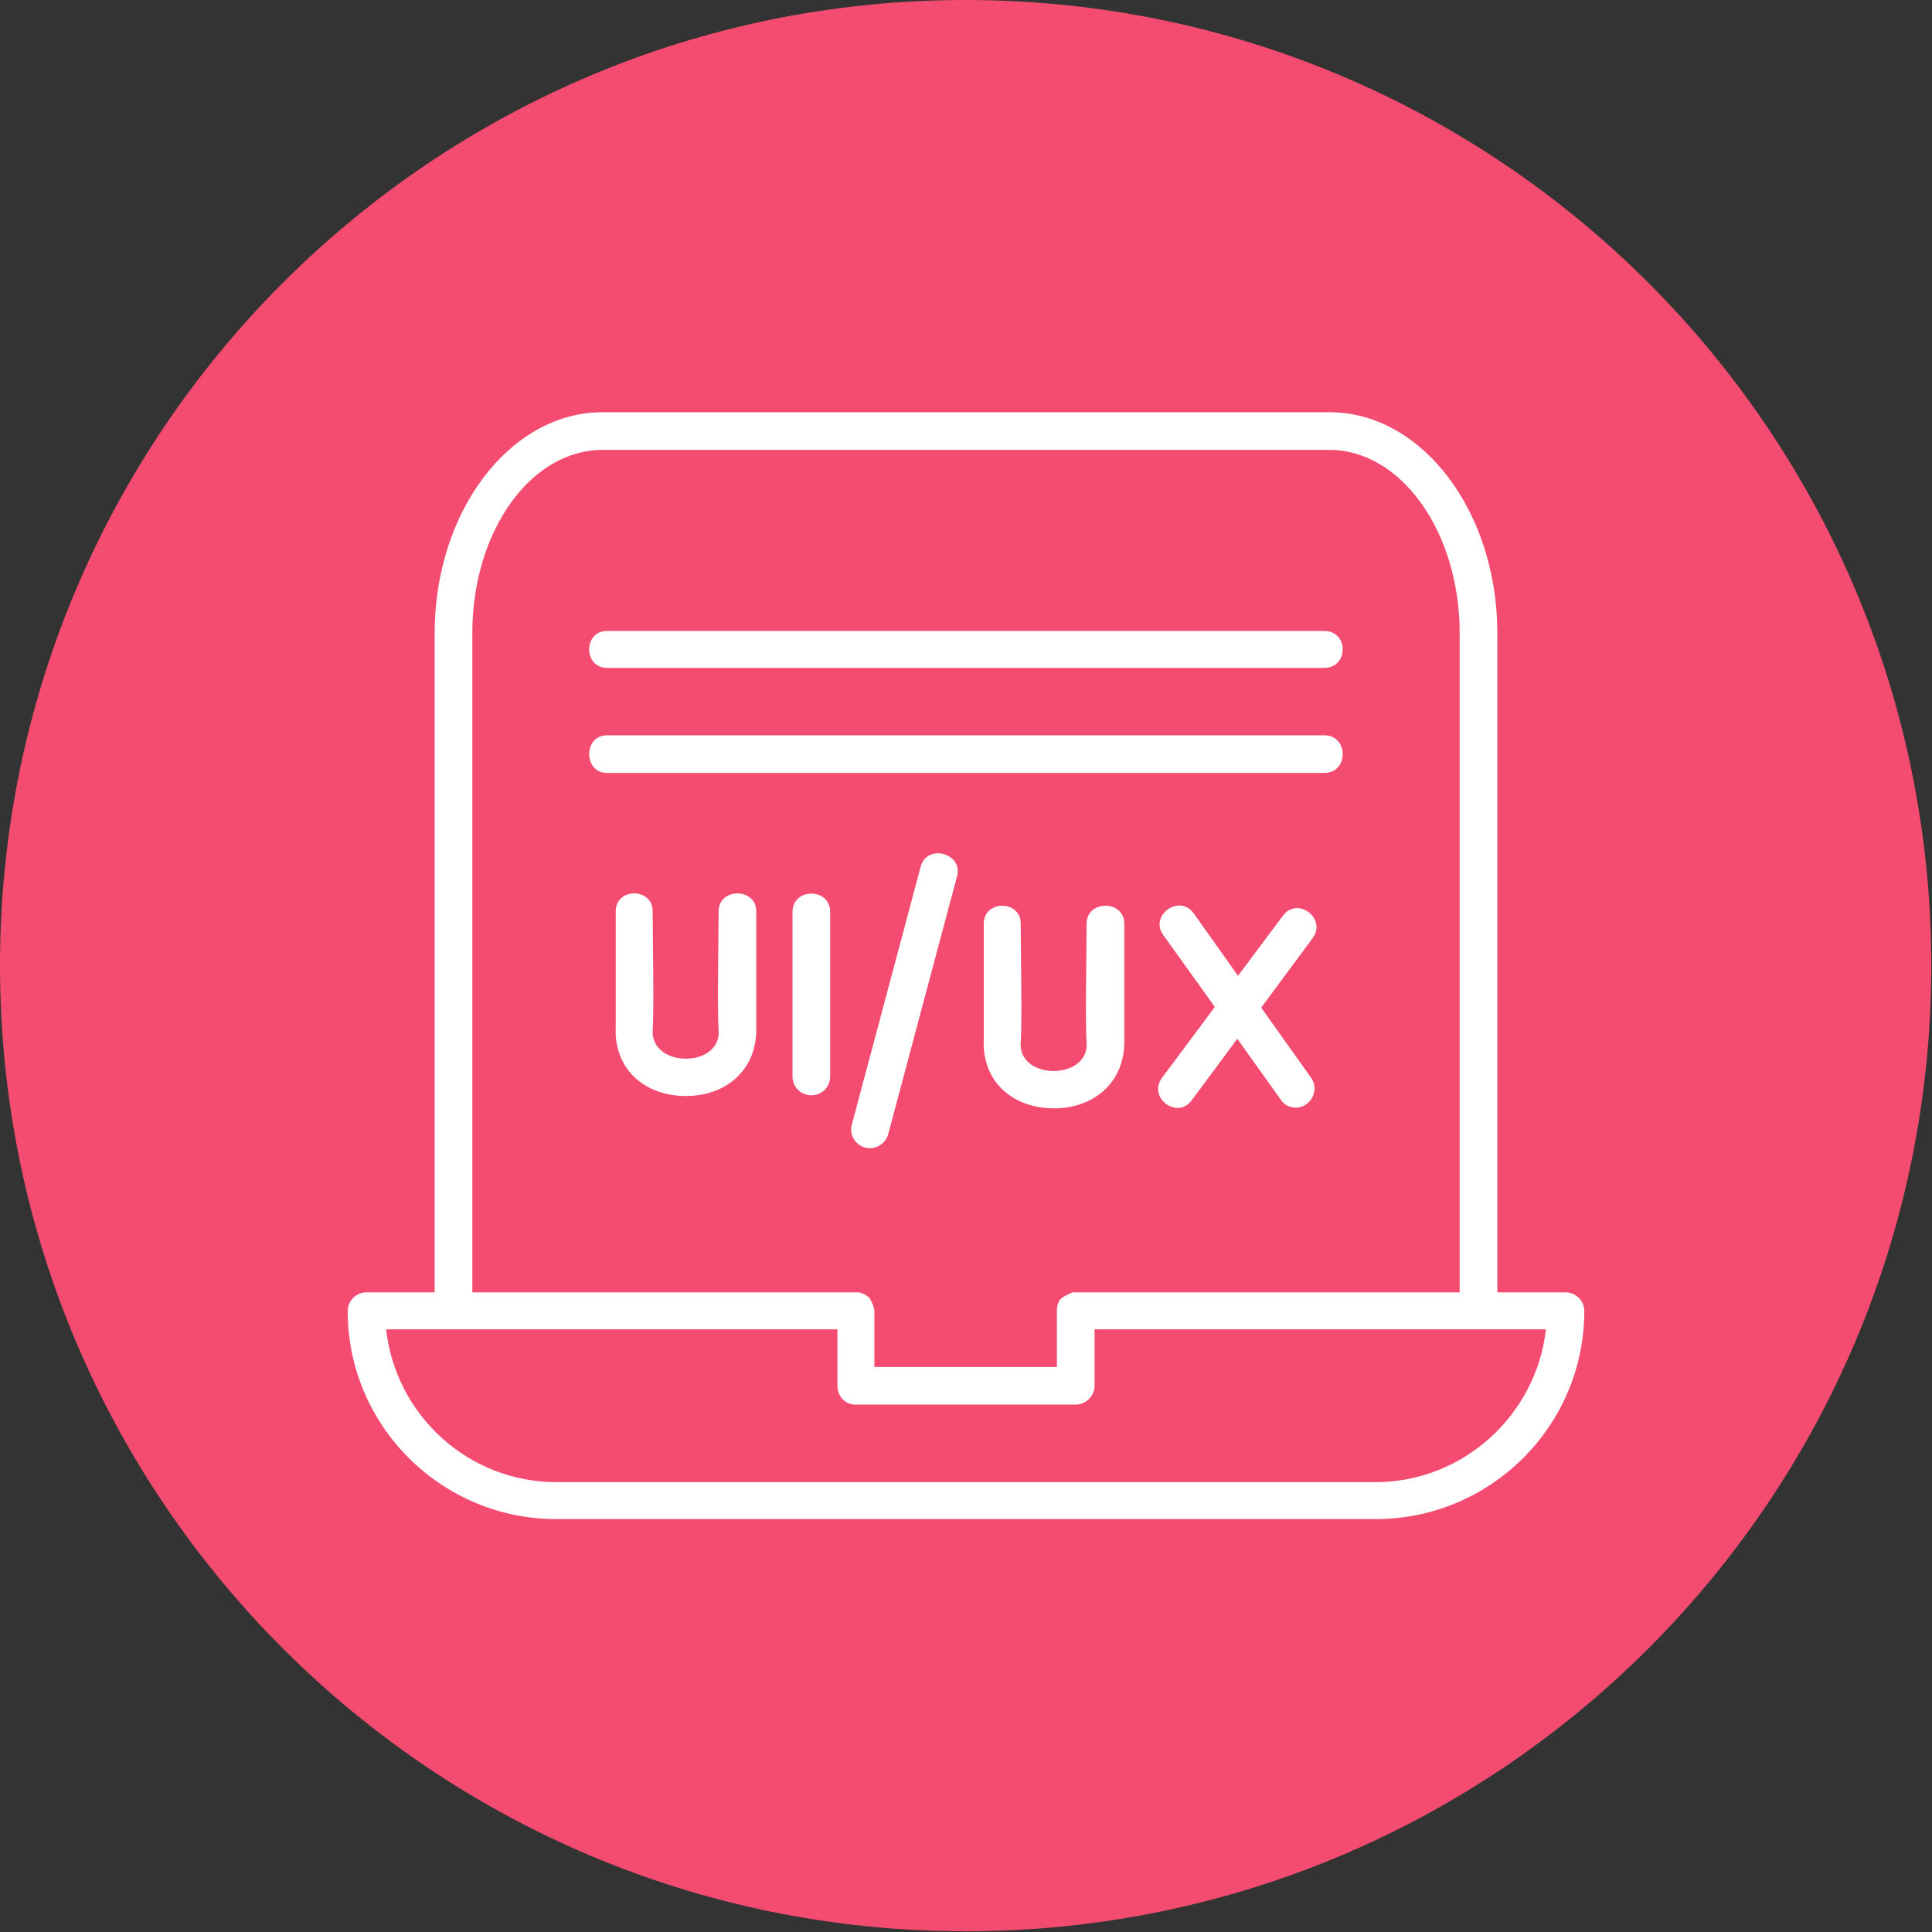 <svg width="40" height="40" viewBox="0 0 40 40" fill="none" xmlns="http://www.w3.org/2000/svg">
<rect x="0" y="0" width="40" height="40" fill="#333333" stroke="none"/>
<g clip-path="url(#clip0_7780_16616)">
<path d="M19.992 39.985C31.034 39.985 39.985 31.034 39.985 19.992C39.985 8.951 31.034 0 19.992 0C8.951 0 0 8.951 0 19.992C0 31.034 8.951 39.985 19.992 39.985Z" fill="#F44C71"/>
<path fill-rule="evenodd" clip-rule="evenodd" d="M26.832 22.932C26.712 22.932 26.592 22.887 26.517 22.767L25.617 21.507L24.672 22.782C24.372 23.187 23.757 22.722 24.057 22.317L25.152 20.847L24.087 19.363C23.787 18.958 24.417 18.493 24.717 18.913L25.632 20.203L26.562 18.958C26.862 18.553 27.477 19.018 27.177 19.423L26.112 20.862L27.147 22.317C27.327 22.572 27.132 22.932 26.832 22.932ZM27.417 13.828H12.569C12.074 13.828 12.074 13.063 12.569 13.063H27.417C27.927 13.063 27.927 13.828 27.417 13.828ZM27.417 16.003H12.569C12.074 16.003 12.074 15.223 12.569 15.223H27.417C27.927 15.223 27.927 16.003 27.417 16.003ZM30.221 26.757V13.108C30.221 11.009 29.006 9.314 27.522 9.314H12.479C10.979 9.314 9.779 11.009 9.779 13.108V26.757H17.728H17.743H17.758H17.773H17.788H17.803L17.818 26.772H17.833H17.848L17.863 26.787H17.878H17.893V26.802H17.908L17.923 26.817H17.938L17.953 26.832L17.968 26.847H17.983V26.862H17.998C17.998 26.877 18.103 27.027 18.103 27.147V28.302H21.882V27.147C21.882 26.862 22.032 26.847 22.197 26.757H22.257H22.272H22.287H30.221ZM8.999 26.757V13.108C8.999 10.589 10.559 8.534 12.479 8.534H27.522C29.441 8.534 31.001 10.589 31.001 13.108V26.757H32.411C32.621 26.757 32.801 26.922 32.801 27.147C32.801 29.516 30.866 31.451 28.482 31.451H11.519C9.134 31.451 7.199 29.516 7.199 27.147C7.199 26.922 7.379 26.757 7.589 26.757H8.999ZM17.338 27.522H7.994C8.189 29.291 9.689 30.686 11.519 30.686H28.482C30.296 30.686 31.811 29.291 32.006 27.522H22.662V28.691C22.662 28.901 22.482 29.081 22.272 29.081H17.713C17.503 29.081 17.338 28.916 17.338 28.691V27.522ZM18.013 23.772C17.758 23.772 17.563 23.532 17.638 23.277L19.063 17.938C19.198 17.458 19.948 17.668 19.813 18.148L18.388 23.487C18.343 23.652 18.178 23.772 18.013 23.772ZM21.822 22.947C20.968 22.947 20.323 22.392 20.368 21.507V19.123C20.368 18.628 21.133 18.628 21.133 19.123C21.133 19.603 21.163 21.222 21.133 21.567C21.058 22.377 22.572 22.377 22.497 21.567C22.467 21.237 22.497 19.588 22.497 19.123C22.497 18.628 23.277 18.628 23.277 19.123V21.507C23.307 22.392 22.662 22.947 21.822 22.947ZM14.203 22.692C13.348 22.692 12.704 22.137 12.748 21.252V18.868C12.748 18.373 13.513 18.373 13.513 18.868C13.513 19.363 13.543 20.937 13.513 21.312C13.453 22.122 14.953 22.122 14.878 21.312C14.848 20.937 14.878 19.363 14.878 18.868C14.878 18.373 15.658 18.373 15.658 18.868V21.252C15.688 22.137 15.043 22.692 14.203 22.692ZM16.798 22.677C16.588 22.677 16.408 22.512 16.408 22.287V18.883C16.408 18.373 17.188 18.373 17.188 18.883V22.287C17.188 22.512 17.008 22.677 16.798 22.677Z" fill="white"/>
</g>
<defs>
<clipPath id="clip0_7780_16616">
<rect width="40" height="40" fill="white"/>
</clipPath>
</defs>
</svg>
